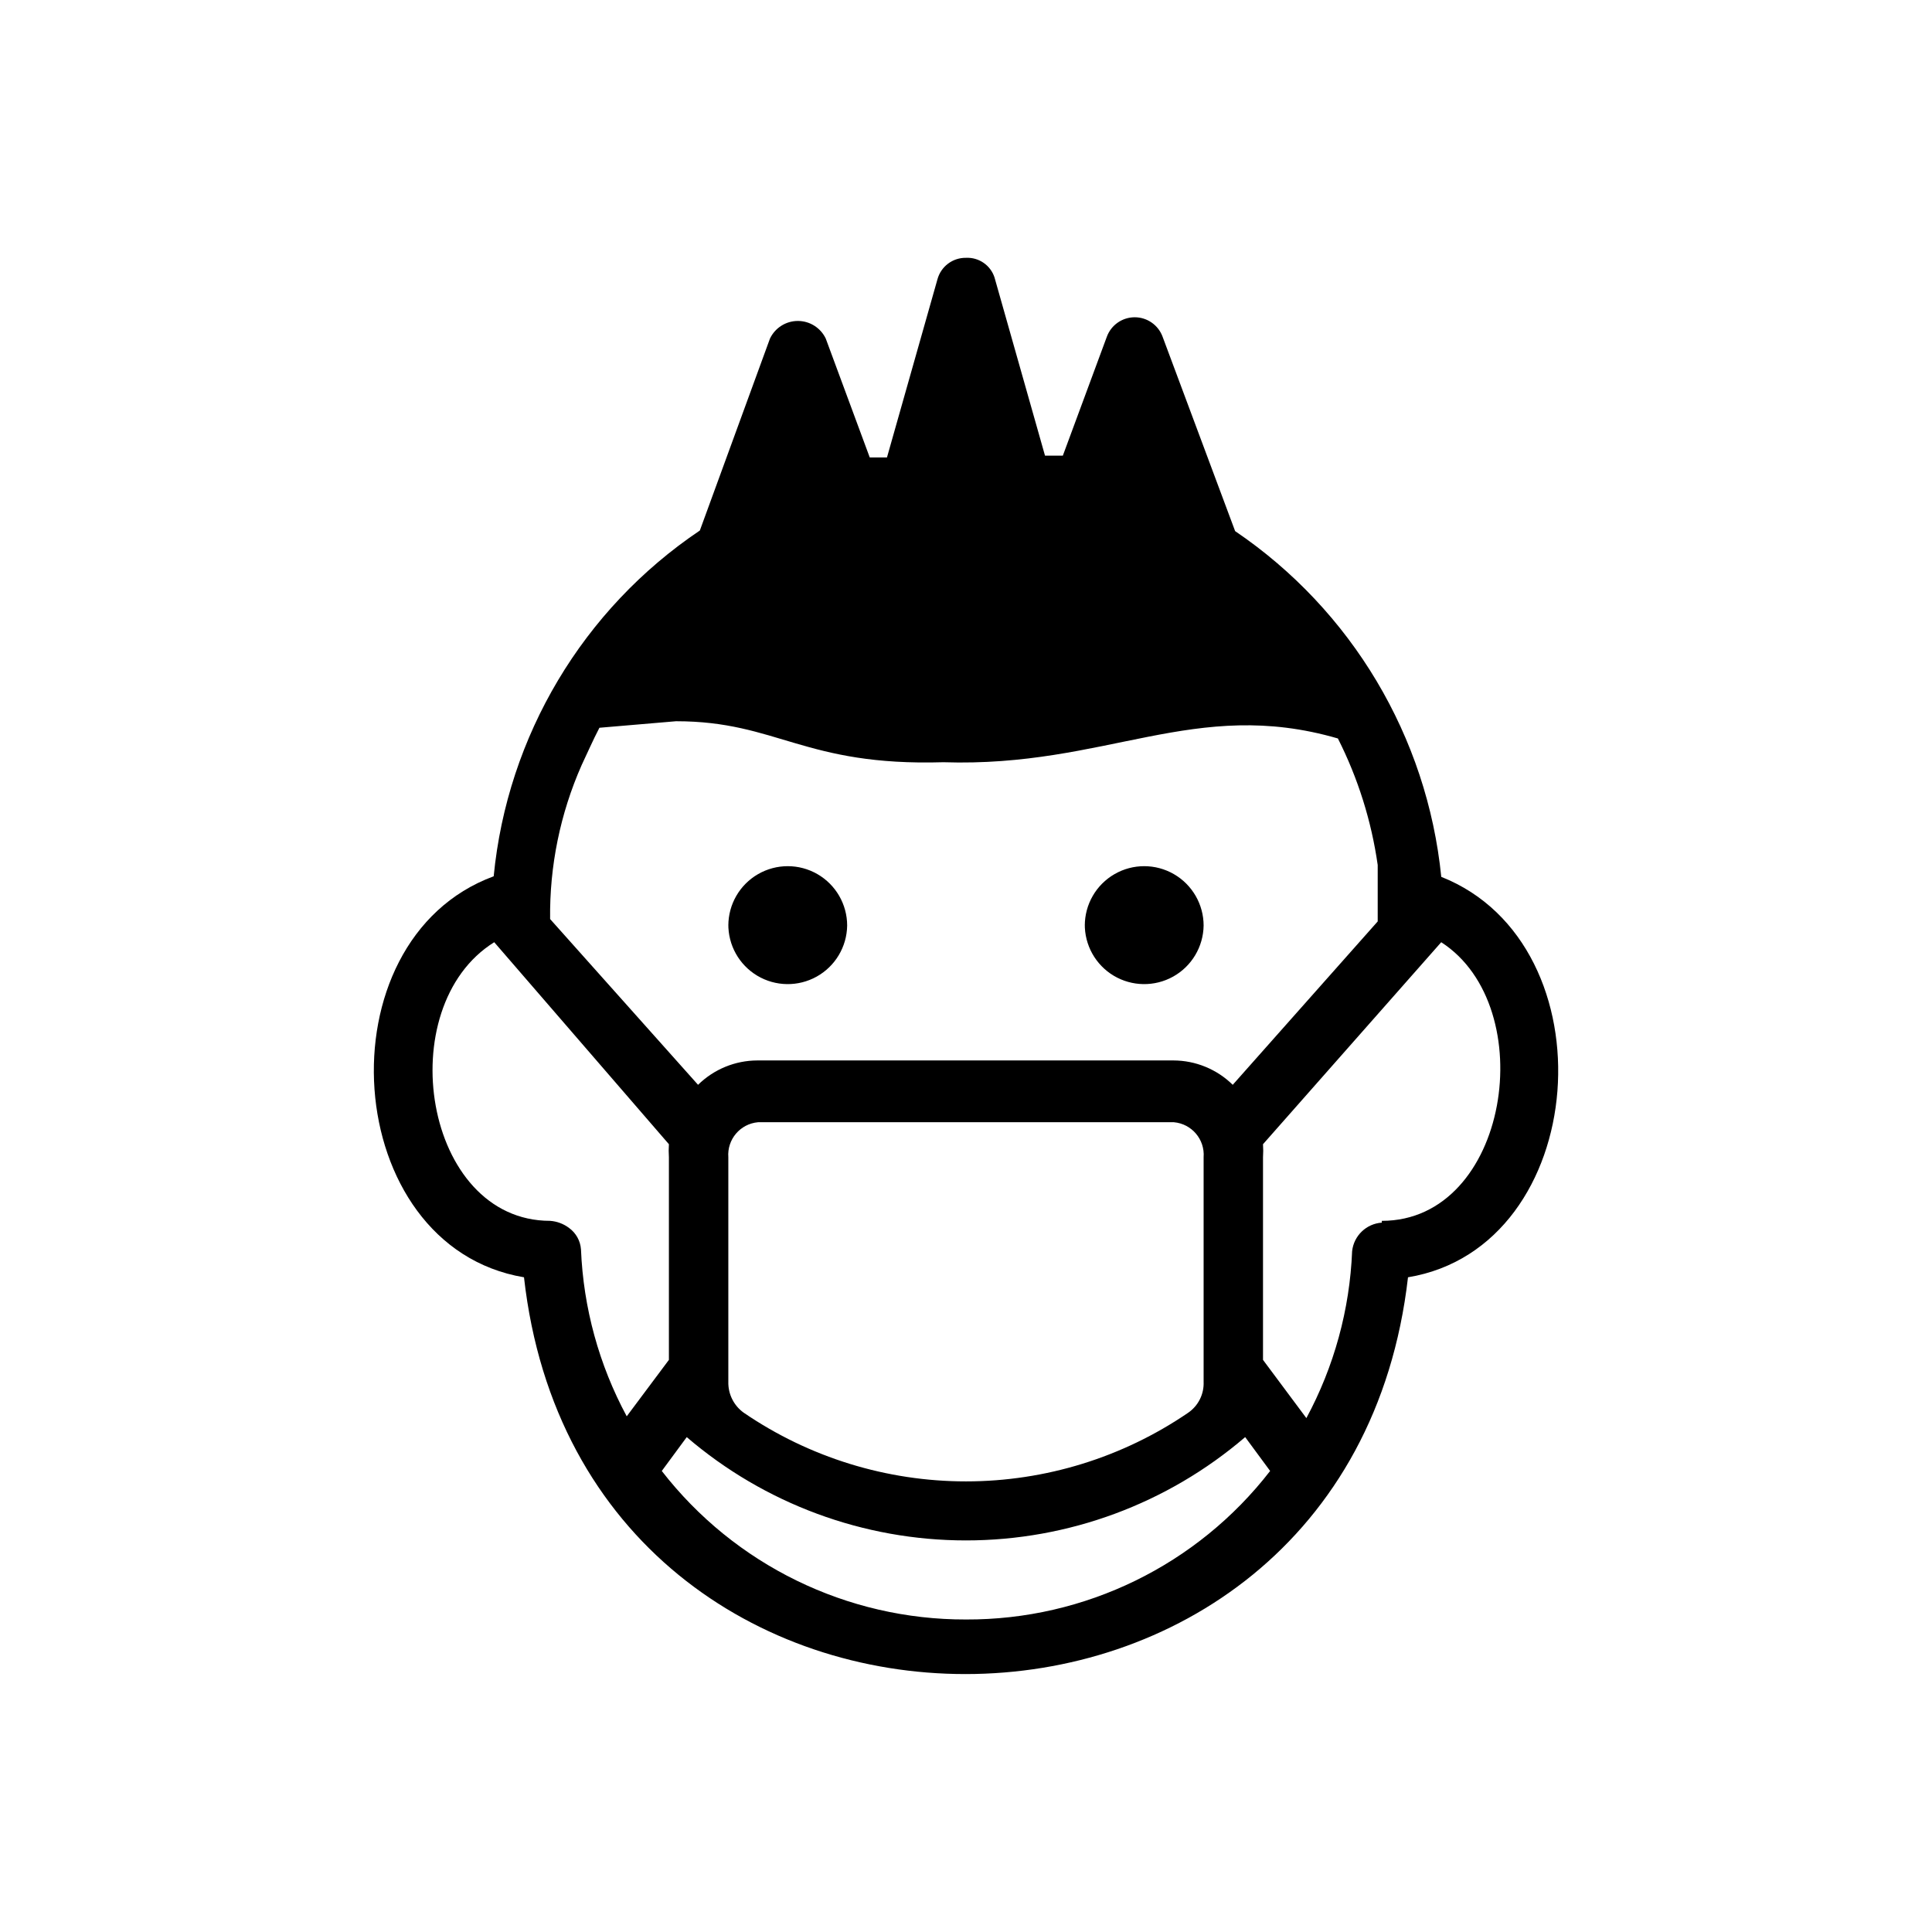 <?xml version="1.0" encoding="UTF-8"?>
<!-- Uploaded to: ICON Repo, www.svgrepo.com, Generator: ICON Repo Mixer Tools -->
<svg fill="#000000" width="800px" height="800px" version="1.1" viewBox="144 144 512 512" xmlns="http://www.w3.org/2000/svg">
 <path d="m525.95 376.38c-3.734-37.129-23.746-70.688-54.629-91.629l-19.211-51.484c-1.129-3.113-4.086-5.188-7.398-5.188s-6.269 2.074-7.398 5.188l-11.652 31.488h-4.723l-13.383-47.23v-0.004c-1.059-3.234-4.152-5.363-7.555-5.195-3.519-0.055-6.625 2.277-7.559 5.668l-13.383 47.23h-4.566l-11.652-31.488 0.004 0.004c-1.355-2.859-4.238-4.684-7.402-4.684-3.164 0-6.043 1.824-7.398 4.684l-18.578 50.852c-30.984 20.852-51.023 54.461-54.633 91.633-46.129 17.004-40.777 98.086 8.031 106.27 15.742 140.28 218.21 140.12 234.27 0 48.492-8.031 54.16-88.168 8.816-106.12zm-227.82-29.598c1.574-3.305 2.992-6.613 4.723-9.918l20.309-1.73c26.922 0 33.852 11.965 70.848 10.863 43.297 1.418 66.598-17.32 104.54-6.297l0.004-0.004c5.324 10.527 8.887 21.855 10.551 33.535v14.957l-38.418 43.297c-4.199-4.129-9.852-6.449-15.742-6.457h-110.21c-5.891 0.008-11.543 2.328-15.746 6.457l-39.203-43.926c-0.172-14.035 2.676-27.941 8.344-40.777zm164.84 103.91v59.512c0.137 3.25-1.41 6.344-4.094 8.188-17.352 11.852-37.871 18.191-58.883 18.191s-41.535-6.34-58.883-18.191c-2.641-1.883-4.172-4.949-4.094-8.188v-59.512c-0.363-4.731 3.144-8.871 7.871-9.289h110.21c4.727 0.418 8.238 4.559 7.875 9.289zm-152.88 68.645c-7.348-13.637-11.496-28.766-12.125-44.242-0.164-2.262-1.316-4.332-3.148-5.668-1.461-1.105-3.211-1.762-5.039-1.891-33.535 0-42.352-56.68-14.801-73.84l46.289 53.531c-0.078 1.152-0.078 2.312 0 3.465v53.688zm89.898 53.844c-31.52 0.078-61.293-14.461-80.609-39.359l6.613-8.973-0.004-0.004c20.605 17.672 46.855 27.383 74 27.383 27.141 0 53.391-9.711 73.996-27.383l6.613 8.973v0.004c-19.289 24.938-49.082 39.484-80.609 39.359zm110.21-105.17c-4.109 0.281-7.426 3.465-7.871 7.559-0.625 15.477-4.773 30.605-12.125 44.242l-11.492-15.43v-53.688c0.078-1.152 0.078-2.312 0-3.465l47.23-53.531c26.609 17.164 17.949 73.84-15.742 73.84zm-173.18-78.719c0-5.625 3-10.824 7.871-13.637 4.871-2.812 10.871-2.812 15.742 0 4.871 2.812 7.875 8.012 7.875 13.637-0.086 5.625-3.164 10.777-8.078 13.516-4.914 2.738-10.914 2.648-15.742-0.234-4.832-2.887-7.754-8.129-7.668-13.754zm94.465 0c0-5.625 3-10.824 7.871-13.637s10.871-2.812 15.742 0c4.871 2.812 7.875 8.012 7.875 13.637-0.086 5.625-3.164 10.777-8.078 13.516-4.914 2.738-10.914 2.648-15.746-0.234-4.828-2.887-7.75-8.129-7.664-13.754z"/>
</svg>